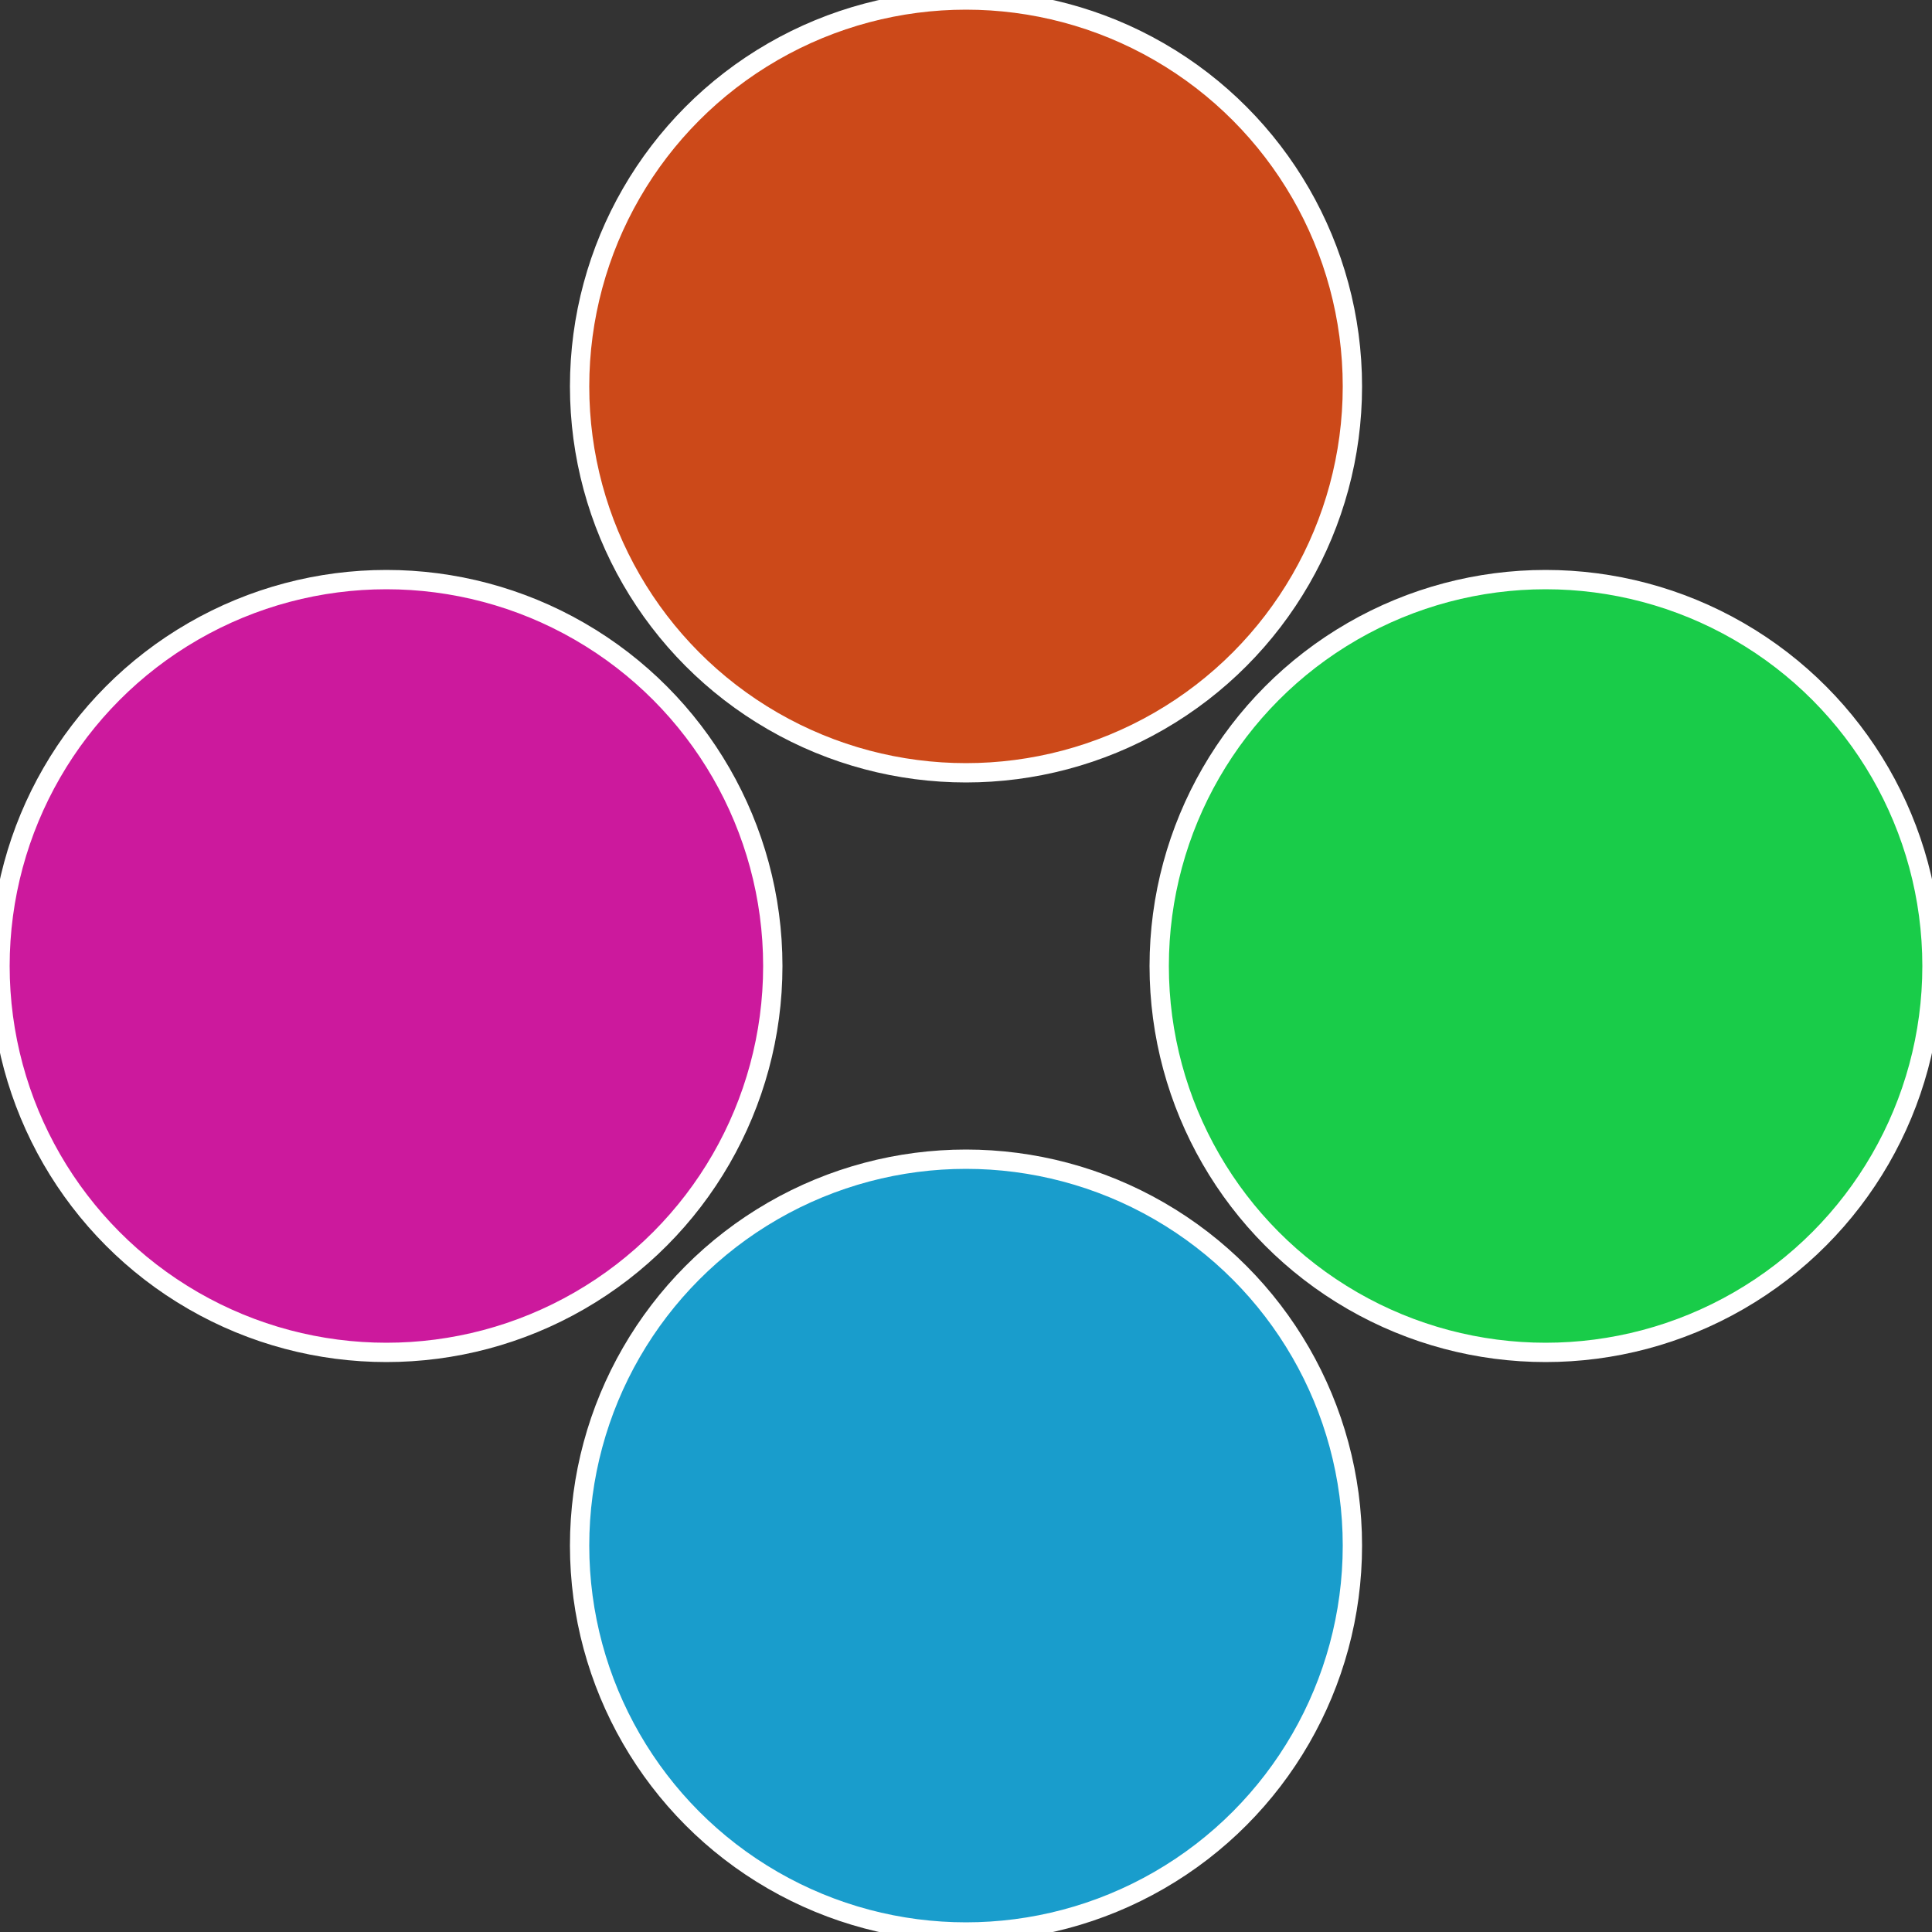 <?xml version="1.0" standalone="no"?>
<svg width="500" height="500" viewBox="-1 -1 2 2" xmlns="http://www.w3.org/2000/svg">
 
                <rect x="-1" y="-1" width="2" height="2" fill="#333333" stroke="none"/>
 
                <circle cx="0.6" cy="0" r="0.4" fill="#19cc49" stroke="#fff" stroke-width="1%" />
             
                <circle cx="3.6739403974421E-17" cy="0.6" r="0.4" fill="#199dcc" stroke="#fff" stroke-width="1%" />
             
                <circle cx="-0.6" cy="7.3478807948841E-17" r="0.4" fill="#cc199d" stroke="#fff" stroke-width="1%" />
             
                <circle cx="-1.1021821192326E-16" cy="-0.6" r="0.4" fill="#cc4919" stroke="#fff" stroke-width="1%" />
            </svg>
